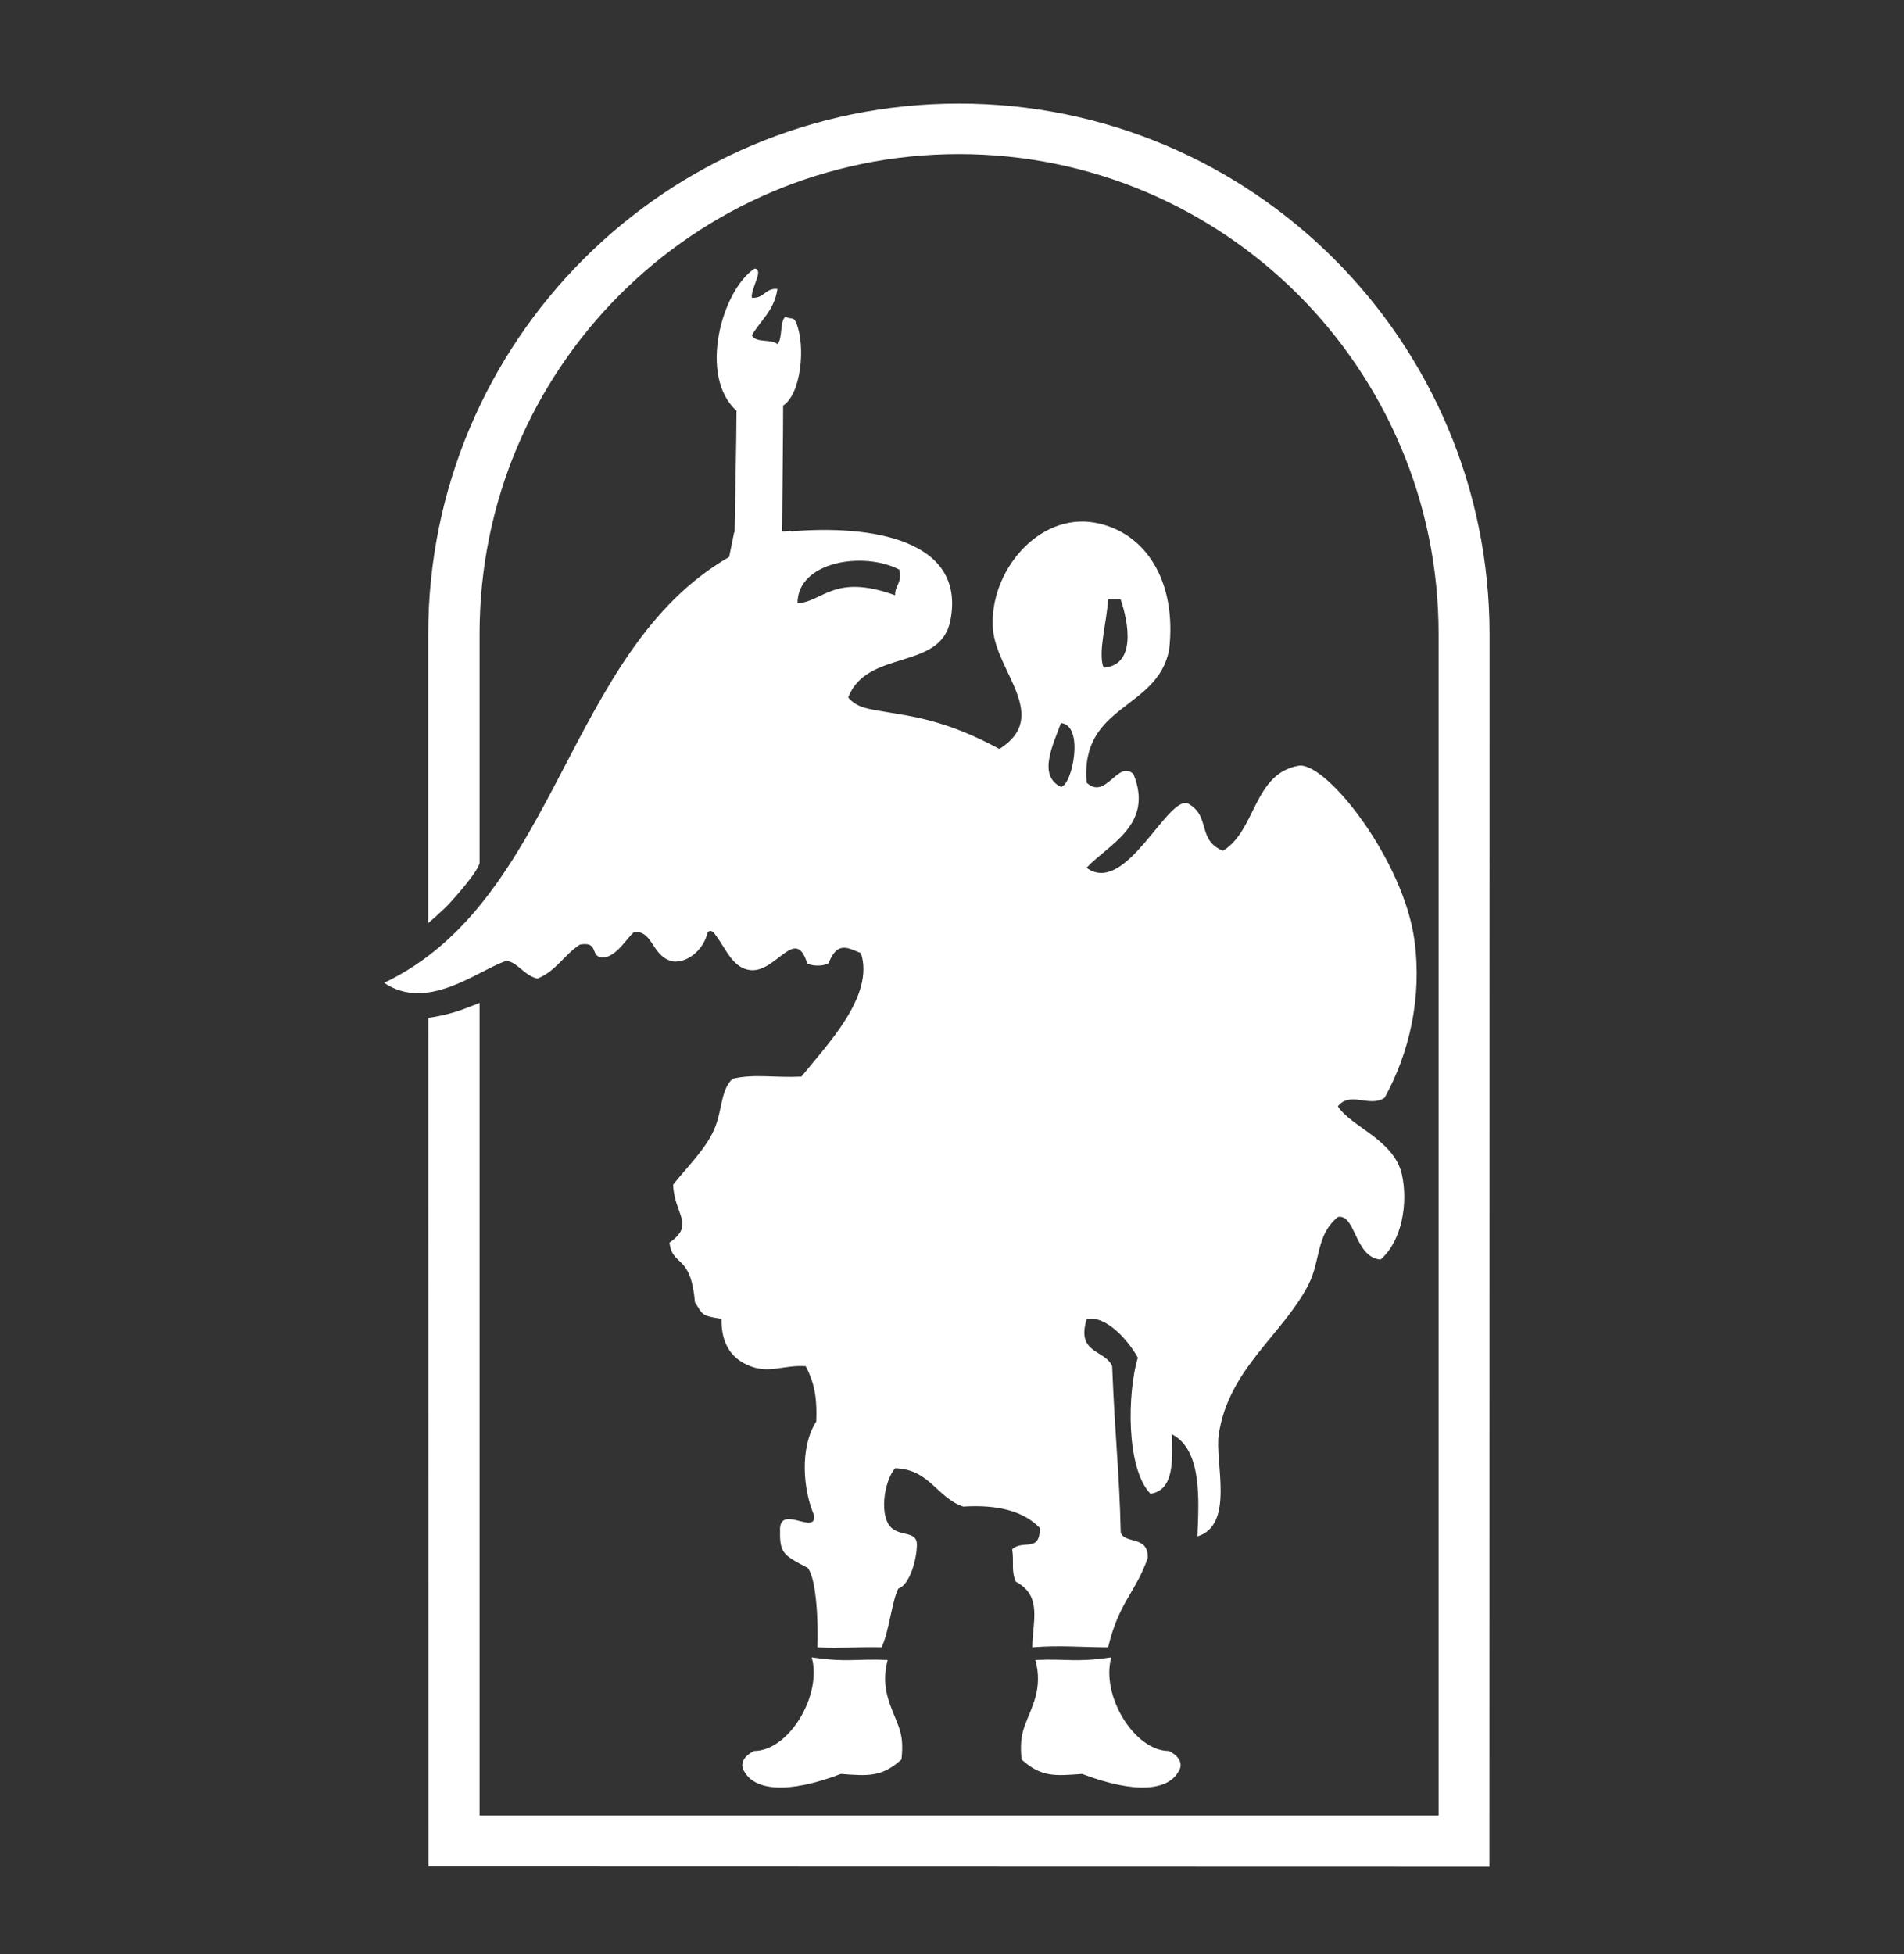 <?xml version="1.0" encoding="utf-8"?>
<!-- Generator: Adobe Illustrator 23.0.1, SVG Export Plug-In . SVG Version: 6.00 Build 0)  -->
<svg version="1.1" id="Modo_de_aislamiento" xmlns="http://www.w3.org/2000/svg" xmlns:xlink="http://www.w3.org/1999/xlink"
	 x="0px" y="0px" viewBox="0 0 282.12 289.46" style="enable-background:new 0 0 282.12 289.46;" xml:space="preserve">
<rect x="0" y="0" width="282.12" height="289.46" fill="#333333" stroke="none"/>
<style type="text/css">
	.st0{fill:#FFFFFF;}
</style>
<g>
	<path class="st0" d="M151.85,255.59c0.96-2.62,2.74-5.42,1.56-9.69c4.86-0.22,5.83,0.41,11.26-0.39
		c-1.6,5.52,3.35,13.87,8.54,13.87c1.89,0.96,2.05,2.22,1.33,3.17c-1.49,2.56-6.13,3.31-14.2,0.23c-4.1,0.31-6.06,0.48-8.97-2.13
		C151.15,258.44,151.31,257.11,151.85,255.59"/>
	<path class="st0" d="M133.09,255.59c-0.95-2.62-2.71-5.42-1.56-9.69c-4.86-0.22-5.83,0.41-11.26-0.39
		c1.58,5.52-3.33,13.87-8.55,13.87c-1.89,0.96-2.05,2.22-1.35,3.17c1.5,2.56,6.17,3.31,14.22,0.23c4.09,0.31,6.06,0.48,8.98-2.13
		C133.81,258.44,133.67,257.11,133.09,255.59"/>
	<path class="st0" d="M157.2,116.57c-3.5-1.71-1.13-6.29,0-9.46C160.72,107.43,158.88,116.34,157.2,116.57 M118.17,89.36
		c0-6.22,9.85-7.73,15.09-4.97c0.45,1.95-0.67,2.31-0.63,3.79C123.54,84.88,121.94,89.19,118.17,89.36 M164.18,88.81h1.87
		c1.18,3.43,2.32,9.74-2.53,10.1C162.63,96.71,164.03,92.03,164.18,88.81 M198.23,163.89c1.83-2.31,4.72,0.23,6.93-1.27
		c3.65-6.62,5.58-14.81,4.42-23.35c-1.58-11.66-12.75-26.13-17.04-25.86c-6.86,1.12-6.37,9.62-11.34,12.62
		c-3.84-1.6-1.79-5.05-5.06-6.94c-2.99-1.72-9.3,13.8-15.14,9.46c3.16-3.44,10.04-6.3,6.95-13.87c-2.29-2.24-4.1,3.96-6.95,1.25
		c-0.93-11.67,10.45-10.69,12.23-19.64c1.2-10.18-3.49-17.48-10.95-18.85c-8.47-1.57-15.83,7.41-15.15,15.78
		c0.51,6.32,8.59,12.93,0.95,17.73c-7.93-4.31-13.05-4.84-16.97-5.51c-2.29-0.4-4.17-0.57-5.43-2.13
		c2.81-7.21,13.66-3.91,15.13-11.35c2.41-12.09-11.86-14.24-23.6-13.24c0-0.03,0-0.08,0-0.1c-0.44,0.05-0.89,0.09-1.32,0.13
		c0.04-5.2,0.15-14.87,0.15-18.68c2.63-1.66,3.39-8.75,1.93-12.27c-0.37-0.94-0.86-0.43-1.58-0.9c-0.89,0.7-0.39,3.28-1.2,4.07
		c-0.94-0.81-3.18-0.11-3.79-1.29c1.29-2.24,3.33-3.66,3.79-6.88c-1.81-0.17-1.98,1.47-3.79,1.3c-0.17-1.43,1.87-4.19,0.4-4.31
		c-4.82,3.18-8.38,15.93-2.67,21.05c0,4.02-0.22,13.58-0.28,18.02c-0.02,0-0.06,0-0.07,0c-0.23,1.2-0.5,2.41-0.74,3.65
		c-24.18,13.89-25.35,50.8-51.12,63.08c6.37,4.32,13.68-1.69,17.98-3.22c1.61-0.09,2.68,2.13,4.73,2.59c2.73-1.06,4-3.57,6.31-5.04
		c2.82-0.48,1.49,1.7,3.17,1.9c2.3,0.26,4.28-3.79,5.03-3.79c2.74,0.01,2.47,3.84,5.69,4.41c2.12,0.16,4.5-1.8,5.04-4.41
		c0.71-0.39,0.94,0.22,1.43,0.86c1.31,1.82,2.37,4.55,4.88,4.82c3.86,0.41,6.71-6.7,8.44-0.95c1.17,0.46,2.58,0.29,3.15-0.07
		c1.33-3.41,2.95-2.21,4.8-1.5c2.06,6.33-5.07,13.63-8.82,18.29c-4.11,0.2-6.82-0.44-10.19,0.31c-1.83,1.7-1.48,4.68-2.76,7.57
		c-1.25,2.88-4.13,5.67-6.06,8.13c0.17,4.49,3.33,5.87-0.54,8.59c0.48,3.72,3.14,1.5,3.77,8.83c1.18,1.83,0.88,1.99,3.94,2.46
		c-0.07,3.92,1.68,6.02,4.27,7.01c2.85,1.11,5.1-0.22,8.2,0c1.57,2.92,1.66,5.55,1.57,8.19c-2.53,3.95-1.91,10.25-0.33,13.88
		c0.37,3.01-4.8-1.44-5.04,1.9c-0.07,3.7,0.33,3.94,4.1,5.91c1.37,1.69,1.57,8.58,1.44,11.77c3.3,0.15,6.42-0.08,9.5,0
		c1.09-2.16,1.53-6.84,2.48-8.7c1.71-0.54,2.76-4.38,2.76-6.54c0-1.89-2.15-1.27-3.56-2.29c-2.16-1.57-1.33-7.1,0.33-9
		c5.12,0.13,6.17,4.35,10.09,5.68c5.14-0.33,8.97,0.69,11.35,3.16c0.03,3.74-2.46,1.66-4.09,3.16c0.29,2.03-0.18,3.1,0.53,4.8
		c4.04,2.14,2.44,6.03,2.45,9.73c4.13-0.34,7.47,0,11.23,0c1.59-6.7,4.1-8.13,5.88-13.26c0.09-3.4-3.51-1.98-4.01-3.79
		c-0.21-9.15-0.81-13.34-1.27-24.61c-1.08-2.49-5.35-1.8-3.78-6.94c2.78-0.68,6.11,3.02,7.58,5.68c-1.54,5.18-1.78,16.36,1.88,20.18
		c3.43-0.56,3.31-4.68,3.16-8.83c4.52,2.3,4.01,9.75,3.79,15.14c5.6-1.71,2.53-11.11,3.17-15.14c1.46-9.67,9.43-14.72,13.26-22.1
		c1.9-3.72,1.07-7.33,4.4-10.09c2.65-0.45,2.46,6,6.31,6.32c3.23-2.82,4.09-8.41,3.16-12.63
		C206.53,168.82,200.29,166.99,198.23,163.89"/>
	<path class="st0" d="M63.45,93.96c0-43.43,35.21-78.62,78.64-78.62c43.42,0,78.62,35.19,78.62,78.62l-0.02,182.57l-157.21-0.04
		l-0.02-125.71c0,0,2.93-0.35,5.81-1.52c0.78-0.28,1.79-0.7,1.79-0.7s0,49.69,0,74.89c0,25.2,0,45.48,0,45.48h71.05h71.05V181.4
		V93.88c0-19.62-7.97-37.38-20.82-50.25c-12.87-12.85-30.64-20.8-50.25-20.8c-19.63,0-37.39,7.95-50.23,20.8
		c-12.87,12.87-20.8,30.63-20.8,50.25v16.96v16.98c0,0,0.03,1.08-4.46,6c-1.1,1.18-3.15,2.93-3.15,2.93L63.45,93.96z"/>
</g>
</svg>

